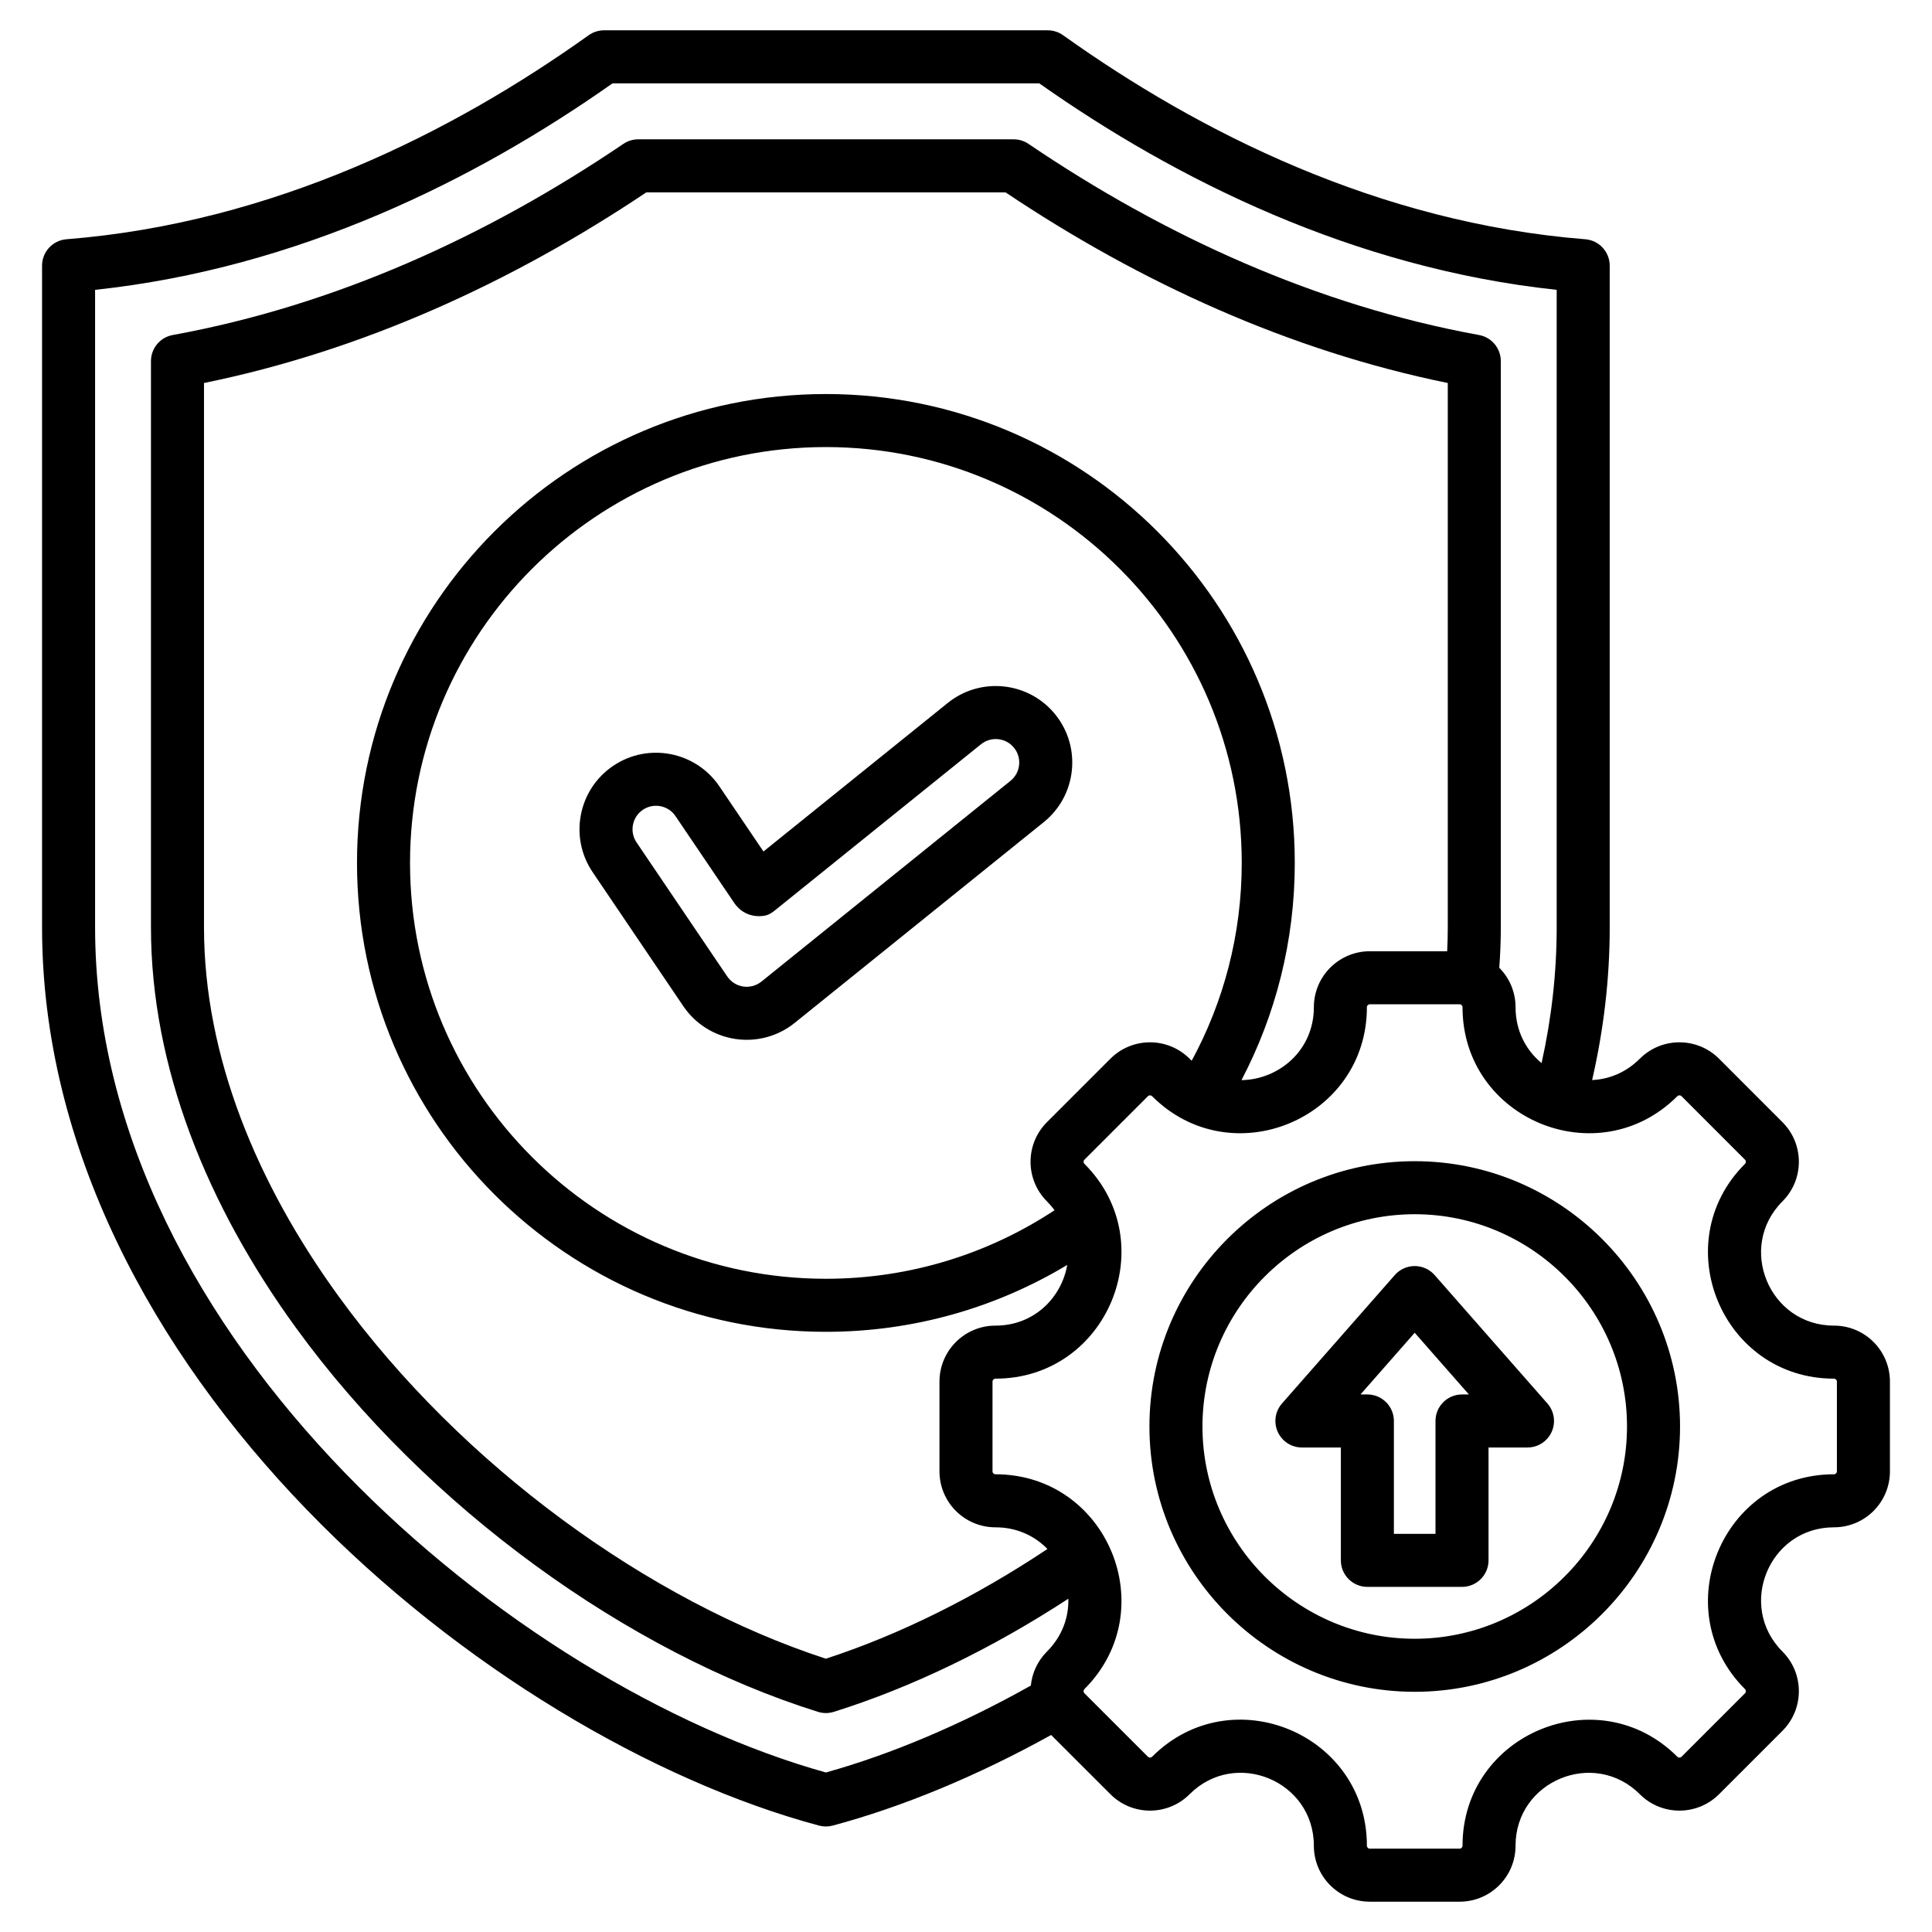 <svg clip-rule="evenodd" fill-rule="evenodd" stroke-linejoin="round" stroke-miterlimit="2" viewBox="0 0 510 510" xmlns="http://www.w3.org/2000/svg"><path d="m277.473 457.994c-19.614 10.86-39.281 18.99-57.645 23.915-1.188.319-2.439.319-3.627 0-43.772-11.743-94.994-41.792-135.232-83.4-40.551-41.933-69.866-95.543-69.866-153.707v-174.668c0-3.651 2.807-6.689 6.447-6.978 54.49-4.32 101.953-28.224 137.839-53.852 1.187-.848 2.609-1.304 4.068-1.304h117.116c1.459 0 2.881.456 4.068 1.304 35.885 25.628 83.349 49.532 137.839 53.852 3.64.289 6.447 3.327 6.447 6.978v174.668c0 13.722-1.627 27.187-4.646 40.305 4.445-.197 8.918-1.962 12.594-5.638 5.766-5.766 15.144-5.766 20.91 0l16.746 16.76c5.769 5.769 5.769 15.127 0 20.896-12.09 12.09-3.507 32.805 13.588 32.805 8.186 0 14.778 6.619 14.778 14.779v23.685c0 8.16-6.592 14.779-14.778 14.779-17.095 0-25.678 20.714-13.588 32.805 5.766 5.765 5.766 15.144 0 20.91l-16.746 16.746c-5.766 5.766-15.144 5.766-20.91 0-12.09-12.09-32.805-3.507-32.805 13.587 0 8.187-6.619 14.779-14.779 14.779h-23.685c-8.16 0-14.779-6.592-14.779-14.779 0-17.115-20.704-25.688-32.805-13.587-5.769 5.769-15.127 5.769-20.894.002zm129.467-177.368c2.591-11.673 3.987-23.638 3.987-35.824 0 0 0-136.863 0-168.29-53.632-5.726-100.545-29.103-136.585-54.512h-112.654c-36.04 25.409-82.954 48.786-136.585 54.512v168.29c0 54.551 27.898 104.646 65.93 143.975 37.792 39.079 85.673 67.585 126.983 79.114 17.287-4.824 35.728-12.634 54.099-22.938.328-3.279 1.744-6.469 4.251-8.975 4.051-4.051 5.782-9.071 5.65-13.955-20.184 13.176-41.338 23.422-61.91 29.861-1.362.426-2.821.426-4.182 0-49.884-15.613-103.183-53.715-137.815-101.401-23.395-32.213-38.257-68.773-38.257-105.681v-149.478c0-3.382 2.418-6.281 5.745-6.887 42.74-7.788 82.94-26.056 118.955-50.456 1.159-.785 2.527-1.205 3.926-1.205h99.1c1.401 0 2.769.42 3.929 1.206 35.988 24.4 76.187 42.667 118.926 50.455 3.327.606 5.745 3.505 5.745 6.887v149.478c0 3.558-.138 7.113-.407 10.66 2.657 2.672 4.299 6.355 4.299 10.419 0 6.253 2.768 11.365 6.87 14.745zm-130.443 128.268c-3.351-3.462-8.07-5.721-13.718-5.721-8.161 0-14.779-6.619-14.779-14.779v-23.685c0-8.16 6.618-14.779 14.779-14.779 10.259 0 17.449-7.452 18.952-16.026-18.618 11.21-40.42 17.66-63.716 17.66-68.313 0-123.775-55.461-123.775-123.775 0-68.313 55.462-123.775 123.775-123.775s123.775 55.462 123.775 123.775c0 20.684-5.085 40.19-14.071 57.335 9.787-.133 19.108-7.768 19.108-19.243 0-8.16 6.619-14.778 14.779-14.778h20.413c.105-2.098.159-4.199.159-6.301v-143.701c-41.807-8.53-81.222-26.528-116.738-50.325h-94.824c-35.541 23.797-74.957 41.795-116.764 50.325v143.701c0 34.069 13.989 67.719 35.584 97.454 32.369 44.568 81.867 80.389 128.579 95.599 19.491-6.347 39.466-16.296 58.482-28.961zm1.884-89.426c-.594-.809-1.265-1.593-2.015-2.343-5.769-5.769-5.769-15.127 0-20.896l16.76-16.76c5.769-5.769 15.127-5.769 20.896 0 .185.184.371.364.559.539 8.425-15.533 13.209-33.321 13.209-52.219 0-60.586-49.189-109.775-109.775-109.775-60.587 0-109.775 49.189-109.775 109.775 0 60.587 49.188 109.775 109.775 109.775 22.293 0 43.043-6.659 60.366-18.096zm205.738 69.705c.431 0 .778-.349.778-.779v-23.685c0-.43-.347-.779-.778-.779-29.549 0-44.386-35.806-23.487-56.705.303-.302.303-.794 0-1.096l-16.747-16.761c-.306-.306-.804-.306-1.11 0-20.899 20.899-56.705 6.08-56.705-23.487 0-.43-.349-.778-.779-.778h-23.685c-.43 0-.779.348-.779.778 0 29.567-35.806 44.386-56.704 23.487-.303-.303-.794-.303-1.097 0l-16.761 16.761c-.302.302-.302.794 0 1.096 20.899 20.899 6.08 56.705-23.486 56.705-.43 0-.779.349-.779.779v23.685c0 .43.349.779.779.779 29.566 0 44.385 35.806 23.486 56.704-.306.307-.306.805 0 1.111l16.761 16.747c.303.302.794.302 1.097 0 20.916-20.917 56.704-6.098 56.704 23.486 0 .432.349.779.779.779h23.685c.43 0 .779-.347.779-.779 0-29.548 35.806-44.385 56.705-23.486.306.306.804.306 1.11 0l16.747-16.747c.306-.306.306-.804 0-1.111-20.899-20.898-6.062-56.704 23.487-56.704zm-110.663 57.419c-38.581 0-70.034-31.47-70.034-70.034 0-38.58 31.453-70.033 70.034-70.033 38.563 0 70.033 31.453 70.033 70.033 0 38.564-31.47 70.034-70.033 70.034zm0-14c30.854 0 56.033-25.179 56.033-56.034 0-30.868-25.179-56.033-56.033-56.033-30.868 0-56.034 25.165-56.034 56.033 0 30.855 25.166 56.034 56.034 56.034zm5.251-96.005 29.772 33.894c1.814 2.066 2.252 5.002 1.118 7.506-1.134 2.505-3.628 4.114-6.377 4.114h-10.284v29.794c0 3.866-3.134 7-7 7h-24.982c-3.866 0-7-3.134-7-7v-29.794h-10.278c-2.749 0-5.244-1.609-6.377-4.114-1.134-2.504-.697-5.44 1.118-7.506l29.772-33.894c1.329-1.513 3.245-2.381 5.259-2.381s3.93.868 5.259 2.381zm-5.259 15.226-14.307 16.288h1.813c3.866 0 7 3.134 7 7v29.794h10.982v-29.794c0-3.866 3.134-7 7-7h1.818zm-171.912-127.041 48.643-39.207c8.68-6.997 21.408-5.63 28.405 3.051 6.997 8.68 5.63 21.408-3.051 28.405l-65.744 52.991c-4.399 3.546-10.083 5.087-15.672 4.25-5.588-.838-10.57-3.978-13.737-8.658l-23.937-35.38c-6.247-9.235-3.823-21.804 5.412-28.052 9.234-6.248 21.804-3.823 28.051 5.411zm-1.184 17.076c-.394-.009-.406-.011-.406-.011-1.796-.091-4.304-.792-6.186-3.574l-15.449-22.834c-1.918-2.835-5.776-3.579-8.611-1.662-2.835 1.918-3.579 5.777-1.661 8.612l23.937 35.38c.972 1.436 2.501 2.4 4.217 2.657 1.715.258 3.46-.216 4.811-1.304l65.744-52.991c2.664-2.148 3.084-6.055.936-8.72-2.148-2.664-6.055-3.084-8.72-.936l-54.568 43.983c-.942.703-1.265.896-2.171 1.188 0 0-.756.216-1.873.212z"/></svg>